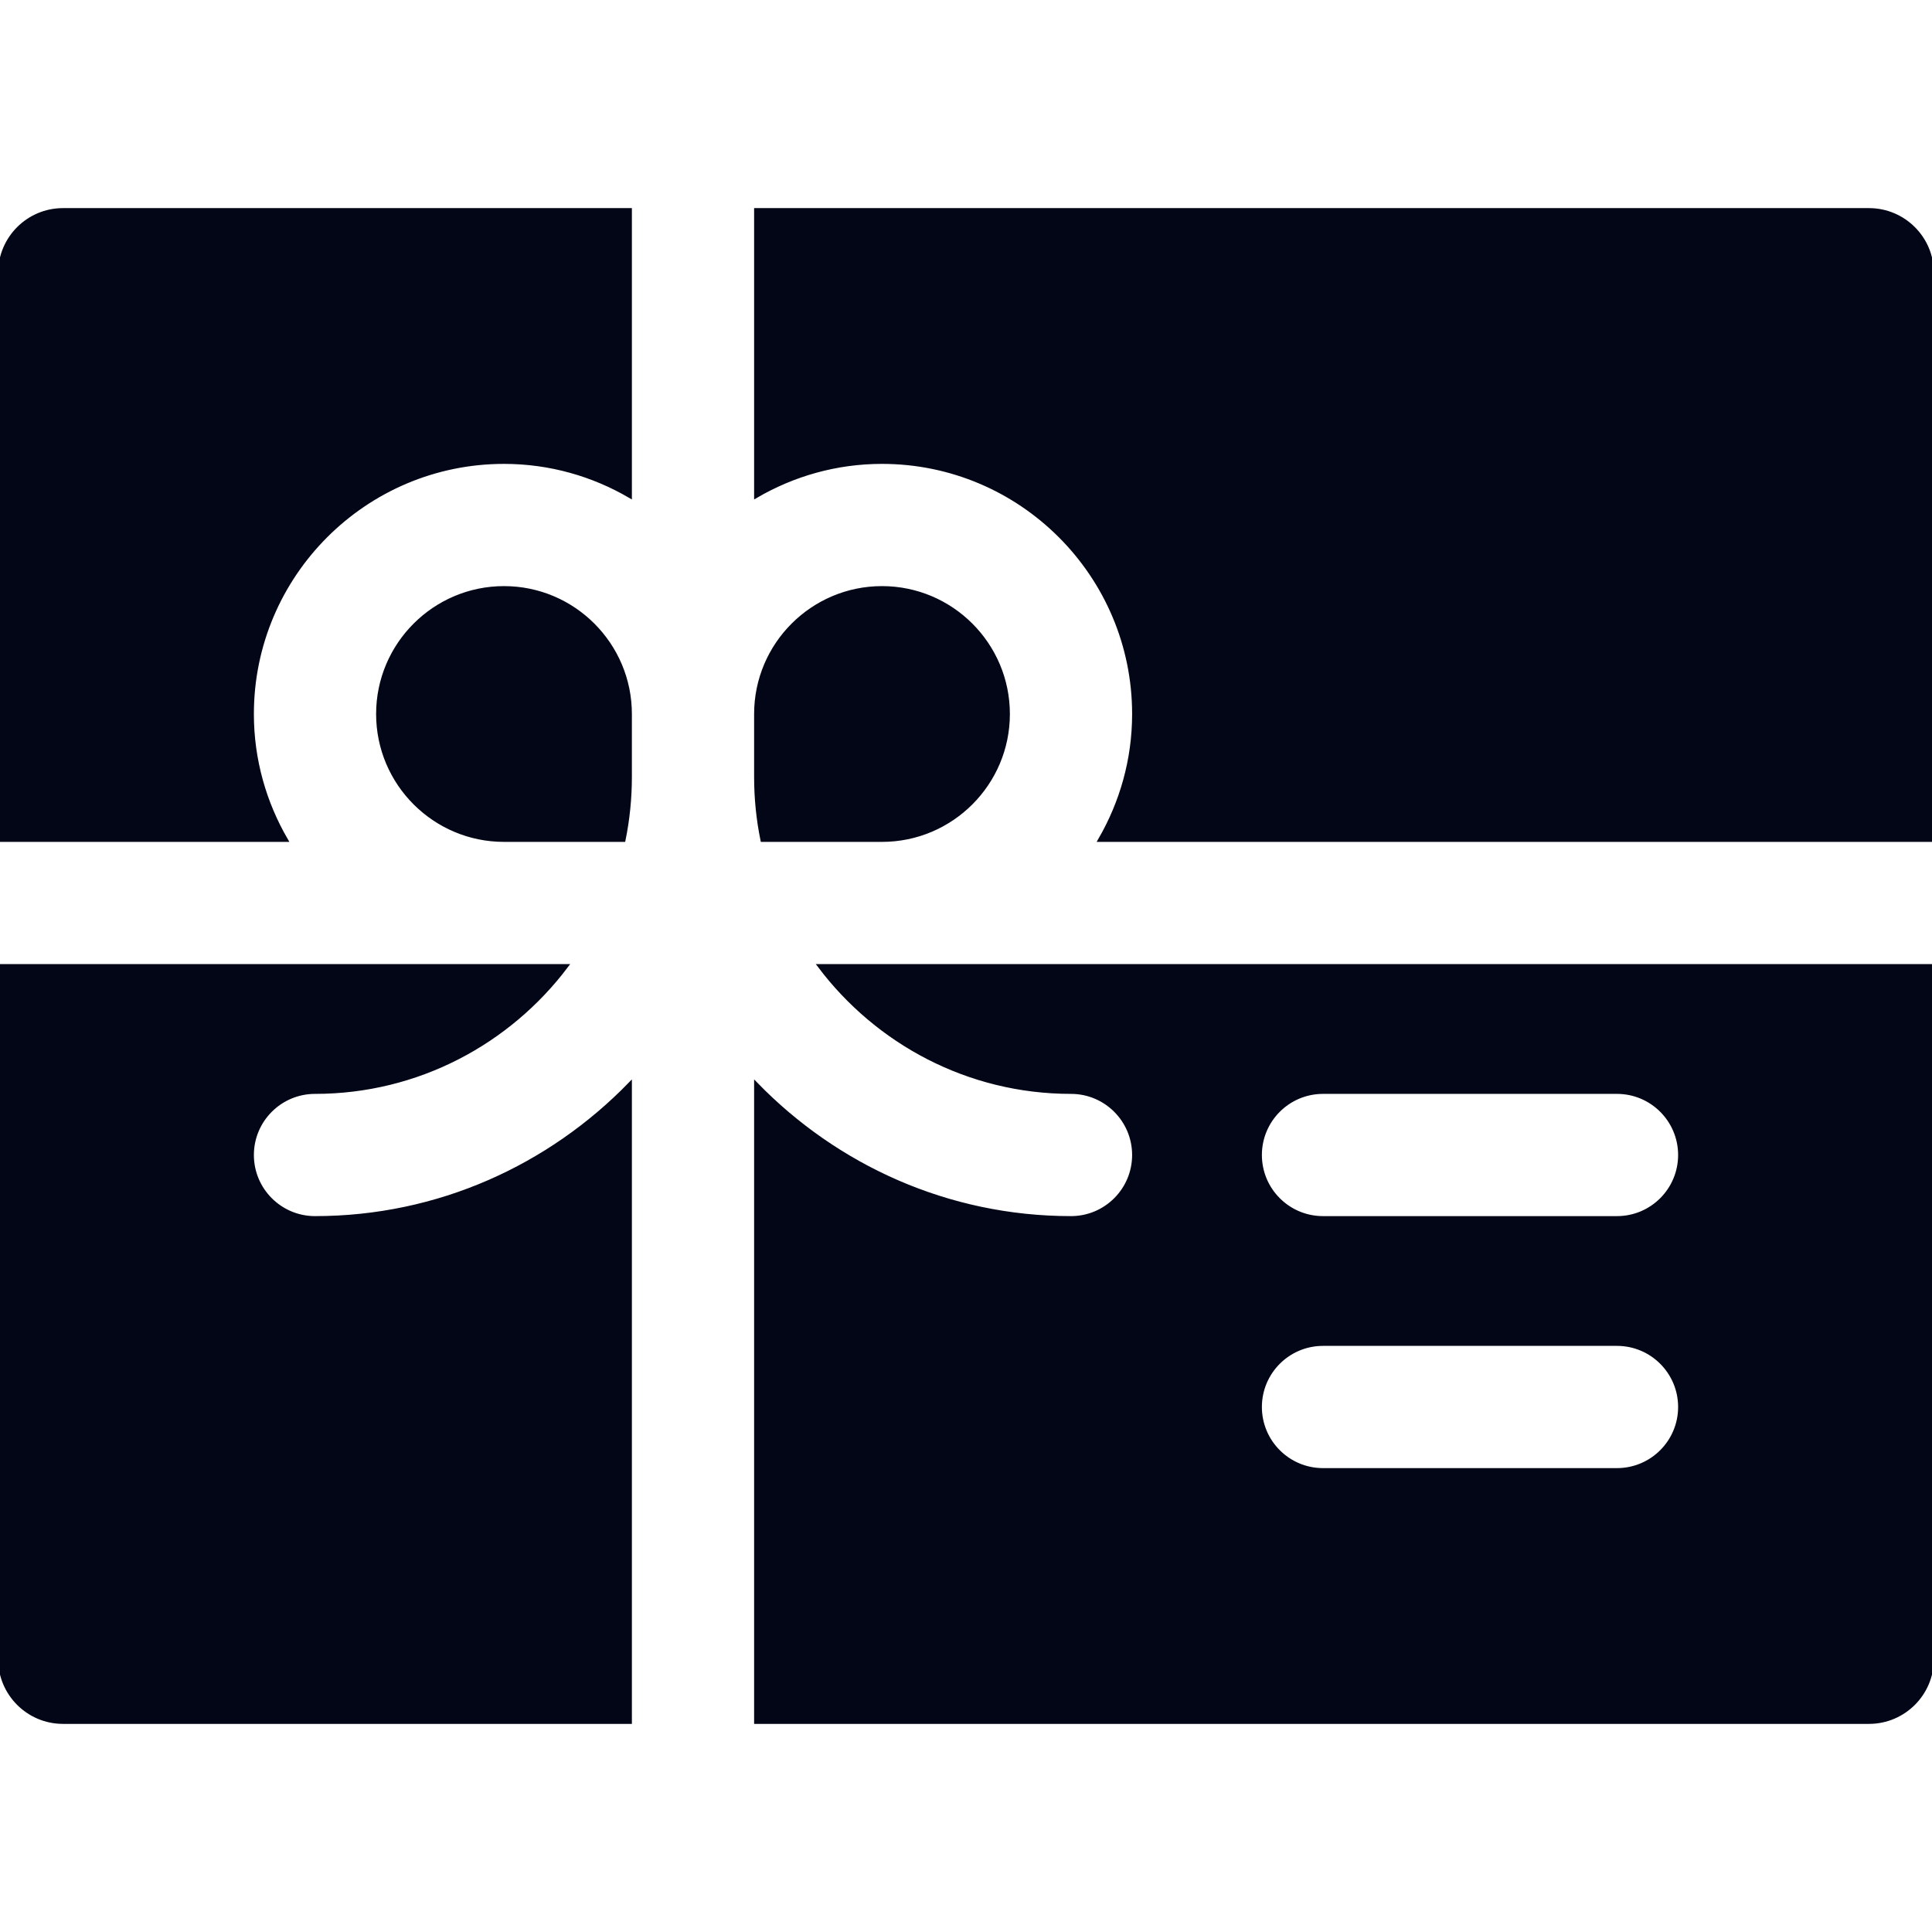 <svg fill="#020617" height="800px" width="800px" version="1.1" id="Layer_1" xmlns="http://www.w3.org/2000/svg" xmlns:xlink="http://www.w3.org/1999/xlink" viewBox="0 0 512 512" xml:space="preserve" stroke="#020617" transform="matrix(1, 0, 0, 1, 0, 0)">

<g id="SVGRepo_bgCarrier" stroke-width="0"/>

<g id="SVGRepo_tracerCarrier" stroke-linecap="round" stroke-linejoin="round"/>

<g id="SVGRepo_iconCarrier"> <g> <g> <path d="M16.696,55.652C7.479,55.652,0,63.131,0,72.348v150.261h75.818c-5.71-9.837-9.036-21.22-9.036-33.391 c0-36.826,29.956-66.783,66.783-66.783c12.179,0,23.565,3.326,33.391,9.055V55.652H16.696z" fill="#020617"/> </g> </g> <g> <g> <path d="M233.739,155.826c-18.413,0-33.391,14.978-33.391,33.391v16.696c0,5.718,0.581,11.299,1.682,16.696h31.709 c18.413,0,33.391-14.978,33.391-33.391S252.152,155.826,233.739,155.826z" fill="#020617"/> </g> </g> <g> <g> <path d="M133.565,155.826c-18.413,0-33.391,14.978-33.391,33.391s14.978,33.391,33.391,33.391h31.709 c1.101-5.397,1.682-10.978,1.682-16.696v-16.696C166.957,170.804,151.978,155.826,133.565,155.826z" fill="#020617"/> </g> </g> <g> <g> <path d="M495.304,55.652H200.348v75.837c9.826-5.728,21.212-9.055,33.391-9.055c36.826,0,66.783,29.956,66.783,66.783 c0,12.171-3.326,23.554-9.036,33.391H512V72.348C512,63.131,504.521,55.652,495.304,55.652z" fill="#020617"/> </g> </g> <g> <g> <path d="M83.478,322.783c-9.217,0-16.696-7.479-16.696-16.696c0-9.217,7.479-16.696,16.696-16.696 c27.228,0,51.378-13.161,66.625-33.391h-16.538H0v183.652c0,9.217,7.479,16.696,16.696,16.696h150.261v-169.06 C145.747,309.101,116.244,322.783,83.478,322.783z" fill="#020617"/> </g> </g> <g> <g> <path d="M233.739,256h-16.538c15.248,20.231,39.397,33.391,66.625,33.391c9.217,0,16.696,7.479,16.696,16.696 c0,9.217-7.479,16.696-16.696,16.696c-32.766,0-62.269-13.682-83.478-35.495v169.06h294.956c9.217,0,16.696-7.479,16.696-16.696 V256H233.739z M428.522,389.565h-77.913c-9.217,0-16.696-7.479-16.696-16.696s7.479-16.696,16.696-16.696h77.913 c9.217,0,16.696,7.479,16.696,16.696S437.739,389.565,428.522,389.565z M428.522,322.783h-77.913 c-9.217,0-16.696-7.479-16.696-16.696c0-9.217,7.479-16.696,16.696-16.696h77.913c9.217,0,16.696,7.479,16.696,16.696 C445.217,315.304,437.739,322.783,428.522,322.783z" fill="#020617"/> </g> </g> </g>

</svg>